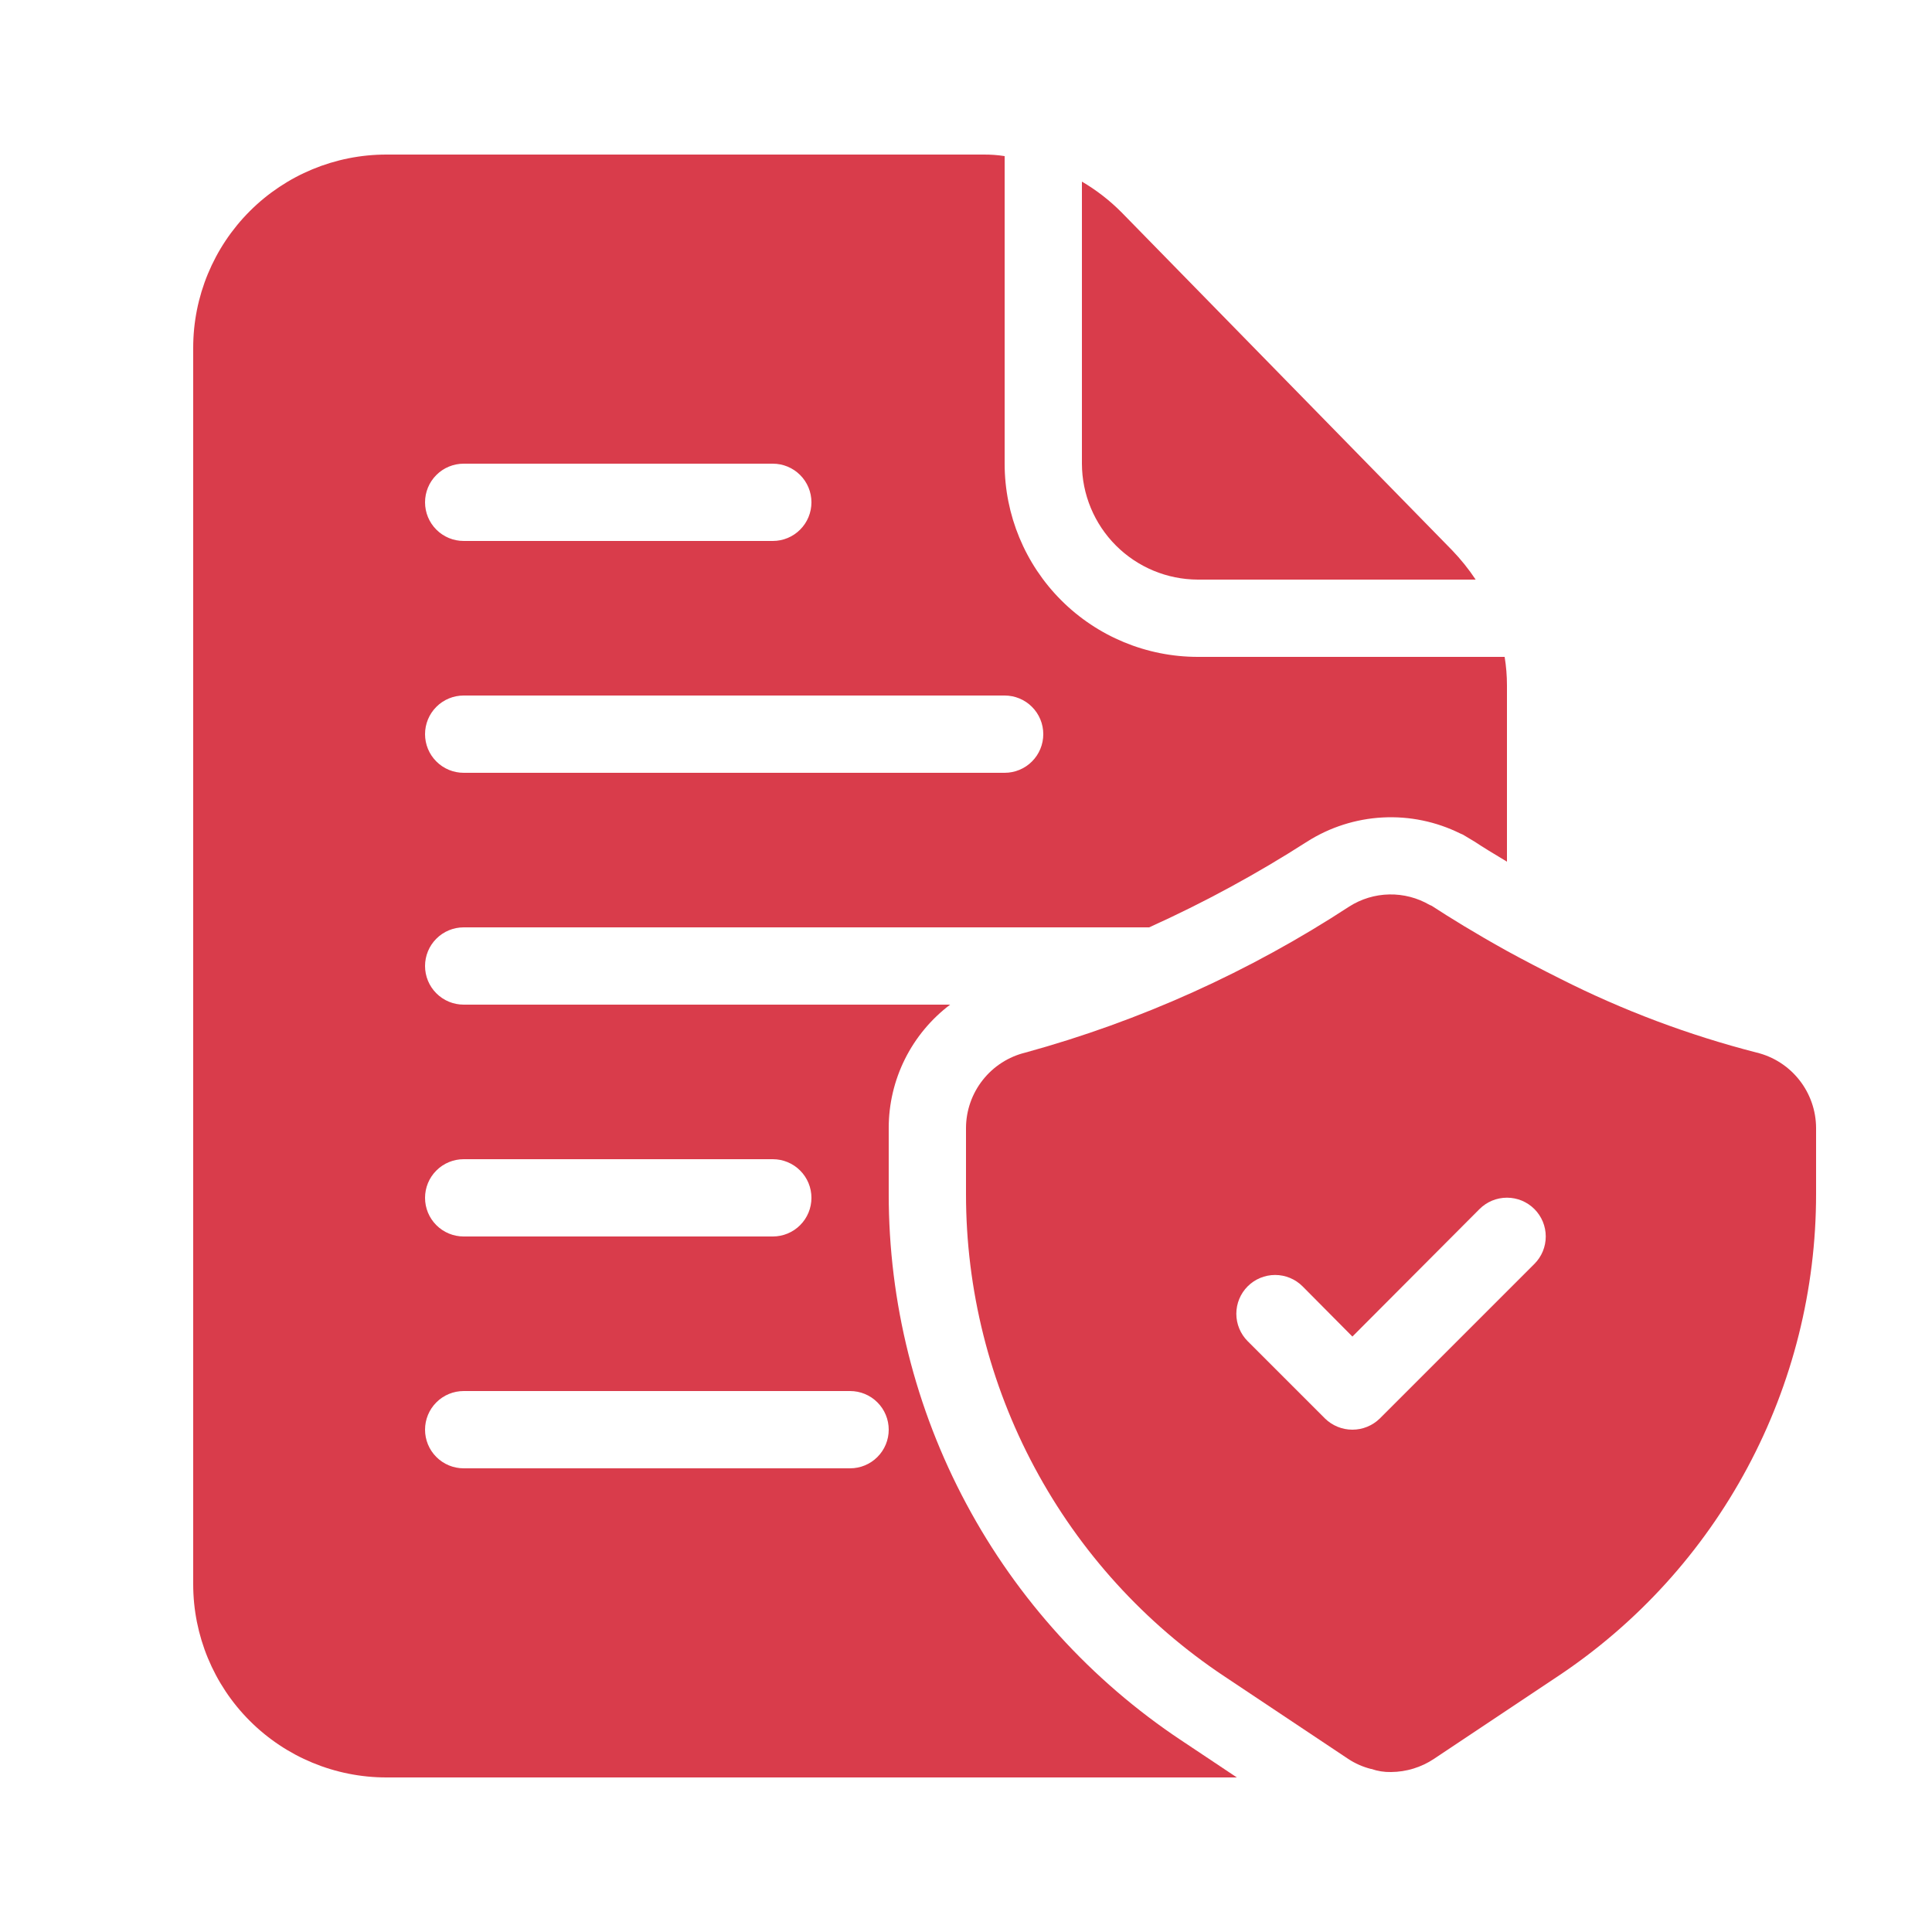 <svg width="50" height="50" viewBox="0 0 50 50" fill="none" xmlns="http://www.w3.org/2000/svg">
<path d="M45.46 27.24C43.703 26.789 41.999 26.149 40.38 25.33C39.88 25.08 39.42 24.84 39 24.61C38.17 24.15 37.51 23.74 37.08 23.46C37.056 23.443 37.029 23.429 37 23.42C36.683 23.235 36.321 23.141 35.954 23.148C35.587 23.155 35.23 23.263 34.92 23.46C32.34 25.147 29.513 26.423 26.54 27.24C26.102 27.346 25.713 27.596 25.434 27.95C25.155 28.303 25.002 28.74 25 29.19V30.9C24.999 33.37 25.608 35.801 26.774 37.978C27.939 40.156 29.625 42.011 31.68 43.38L34.89 45.52C35.071 45.639 35.27 45.727 35.48 45.78H35.49C35.654 45.837 35.827 45.864 36 45.86C36.395 45.857 36.781 45.739 37.11 45.52L40.32 43.38C42.376 42.011 44.061 40.156 45.226 37.978C46.392 35.801 47.001 33.37 47 30.9V29.19C46.998 28.74 46.845 28.303 46.566 27.95C46.287 27.596 45.898 27.346 45.46 27.24ZM39.71 32.71L35.71 36.71C35.52 36.896 35.266 37 35 37C34.734 37 34.48 36.896 34.29 36.71L32.29 34.71C32.102 34.522 31.996 34.266 31.996 34C31.996 33.734 32.102 33.478 32.29 33.29C32.478 33.102 32.734 32.996 33 32.996C33.266 32.996 33.522 33.102 33.71 33.29L35 34.59L38.29 31.29C38.383 31.197 38.494 31.123 38.616 31.072C38.738 31.022 38.868 30.996 39 30.996C39.132 30.996 39.262 31.022 39.384 31.072C39.506 31.123 39.617 31.197 39.71 31.29C39.803 31.383 39.877 31.494 39.928 31.616C39.978 31.738 40.004 31.868 40.004 32C40.004 32.132 39.978 32.263 39.928 32.384C39.877 32.506 39.803 32.617 39.71 32.71Z" fill="#D93C4B"/>
<path d="M37.58 14.24L29.03 5.5C28.723 5.19 28.377 4.921 28 4.7V12C28.002 12.795 28.319 13.557 28.881 14.119C29.443 14.681 30.205 14.998 31 15H38.19C38.01 14.729 37.806 14.475 37.58 14.24ZM38.94 17H31C29.674 17 28.402 16.473 27.465 15.536C26.527 14.598 26 13.326 26 12V4.04C25.821 4.012 25.641 3.999 25.46 4H10C8.674 4 7.402 4.527 6.464 5.465C5.527 6.402 5 7.674 5 9V41C5 42.326 5.527 43.598 6.464 44.535C7.402 45.473 8.674 46 10 46H32.01L30.57 45.04C28.24 43.49 26.329 41.388 25.009 38.921C23.688 36.454 22.998 33.698 23 30.9V29.19C23 28.572 23.144 27.962 23.42 27.408C23.696 26.855 24.096 26.373 24.59 26H12C11.735 26 11.48 25.895 11.293 25.707C11.105 25.52 11 25.265 11 25C11 24.735 11.105 24.48 11.293 24.293C11.48 24.105 11.735 24 12 24H29.74C31.156 23.361 32.523 22.619 33.83 21.78C34.416 21.408 35.089 21.193 35.782 21.156C36.476 21.119 37.168 21.262 37.79 21.57L37.86 21.6L38.16 21.78C38.37 21.92 38.65 22.09 39 22.3V17.74C39 17.492 38.98 17.245 38.94 17ZM23 37C23 37.265 22.895 37.52 22.707 37.707C22.52 37.895 22.265 38 22 38H12C11.735 38 11.48 37.895 11.293 37.707C11.105 37.52 11 37.265 11 37C11 36.735 11.105 36.48 11.293 36.293C11.48 36.105 11.735 36 12 36H22C22.265 36 22.52 36.105 22.707 36.293C22.895 36.48 23 36.735 23 37ZM12 30H20C20.265 30 20.52 30.105 20.707 30.293C20.895 30.48 21 30.735 21 31C21 31.265 20.895 31.52 20.707 31.707C20.52 31.895 20.265 32 20 32H12C11.735 32 11.48 31.895 11.293 31.707C11.105 31.52 11 31.265 11 31C11 30.735 11.105 30.48 11.293 30.293C11.48 30.105 11.735 30 12 30ZM12 12H20C20.265 12 20.52 12.105 20.707 12.293C20.895 12.48 21 12.735 21 13C21 13.265 20.895 13.52 20.707 13.707C20.52 13.895 20.265 14 20 14H12C11.735 14 11.48 13.895 11.293 13.707C11.105 13.52 11 13.265 11 13C11 12.735 11.105 12.48 11.293 12.293C11.48 12.105 11.735 12 12 12ZM26 20H12C11.735 20 11.48 19.895 11.293 19.707C11.105 19.52 11 19.265 11 19C11 18.735 11.105 18.48 11.293 18.293C11.48 18.105 11.735 18 12 18H26C26.265 18 26.52 18.105 26.707 18.293C26.895 18.48 27 18.735 27 19C27 19.265 26.895 19.52 26.707 19.707C26.52 19.895 26.265 20 26 20Z" fill="#D93C4B"/>
</svg>
